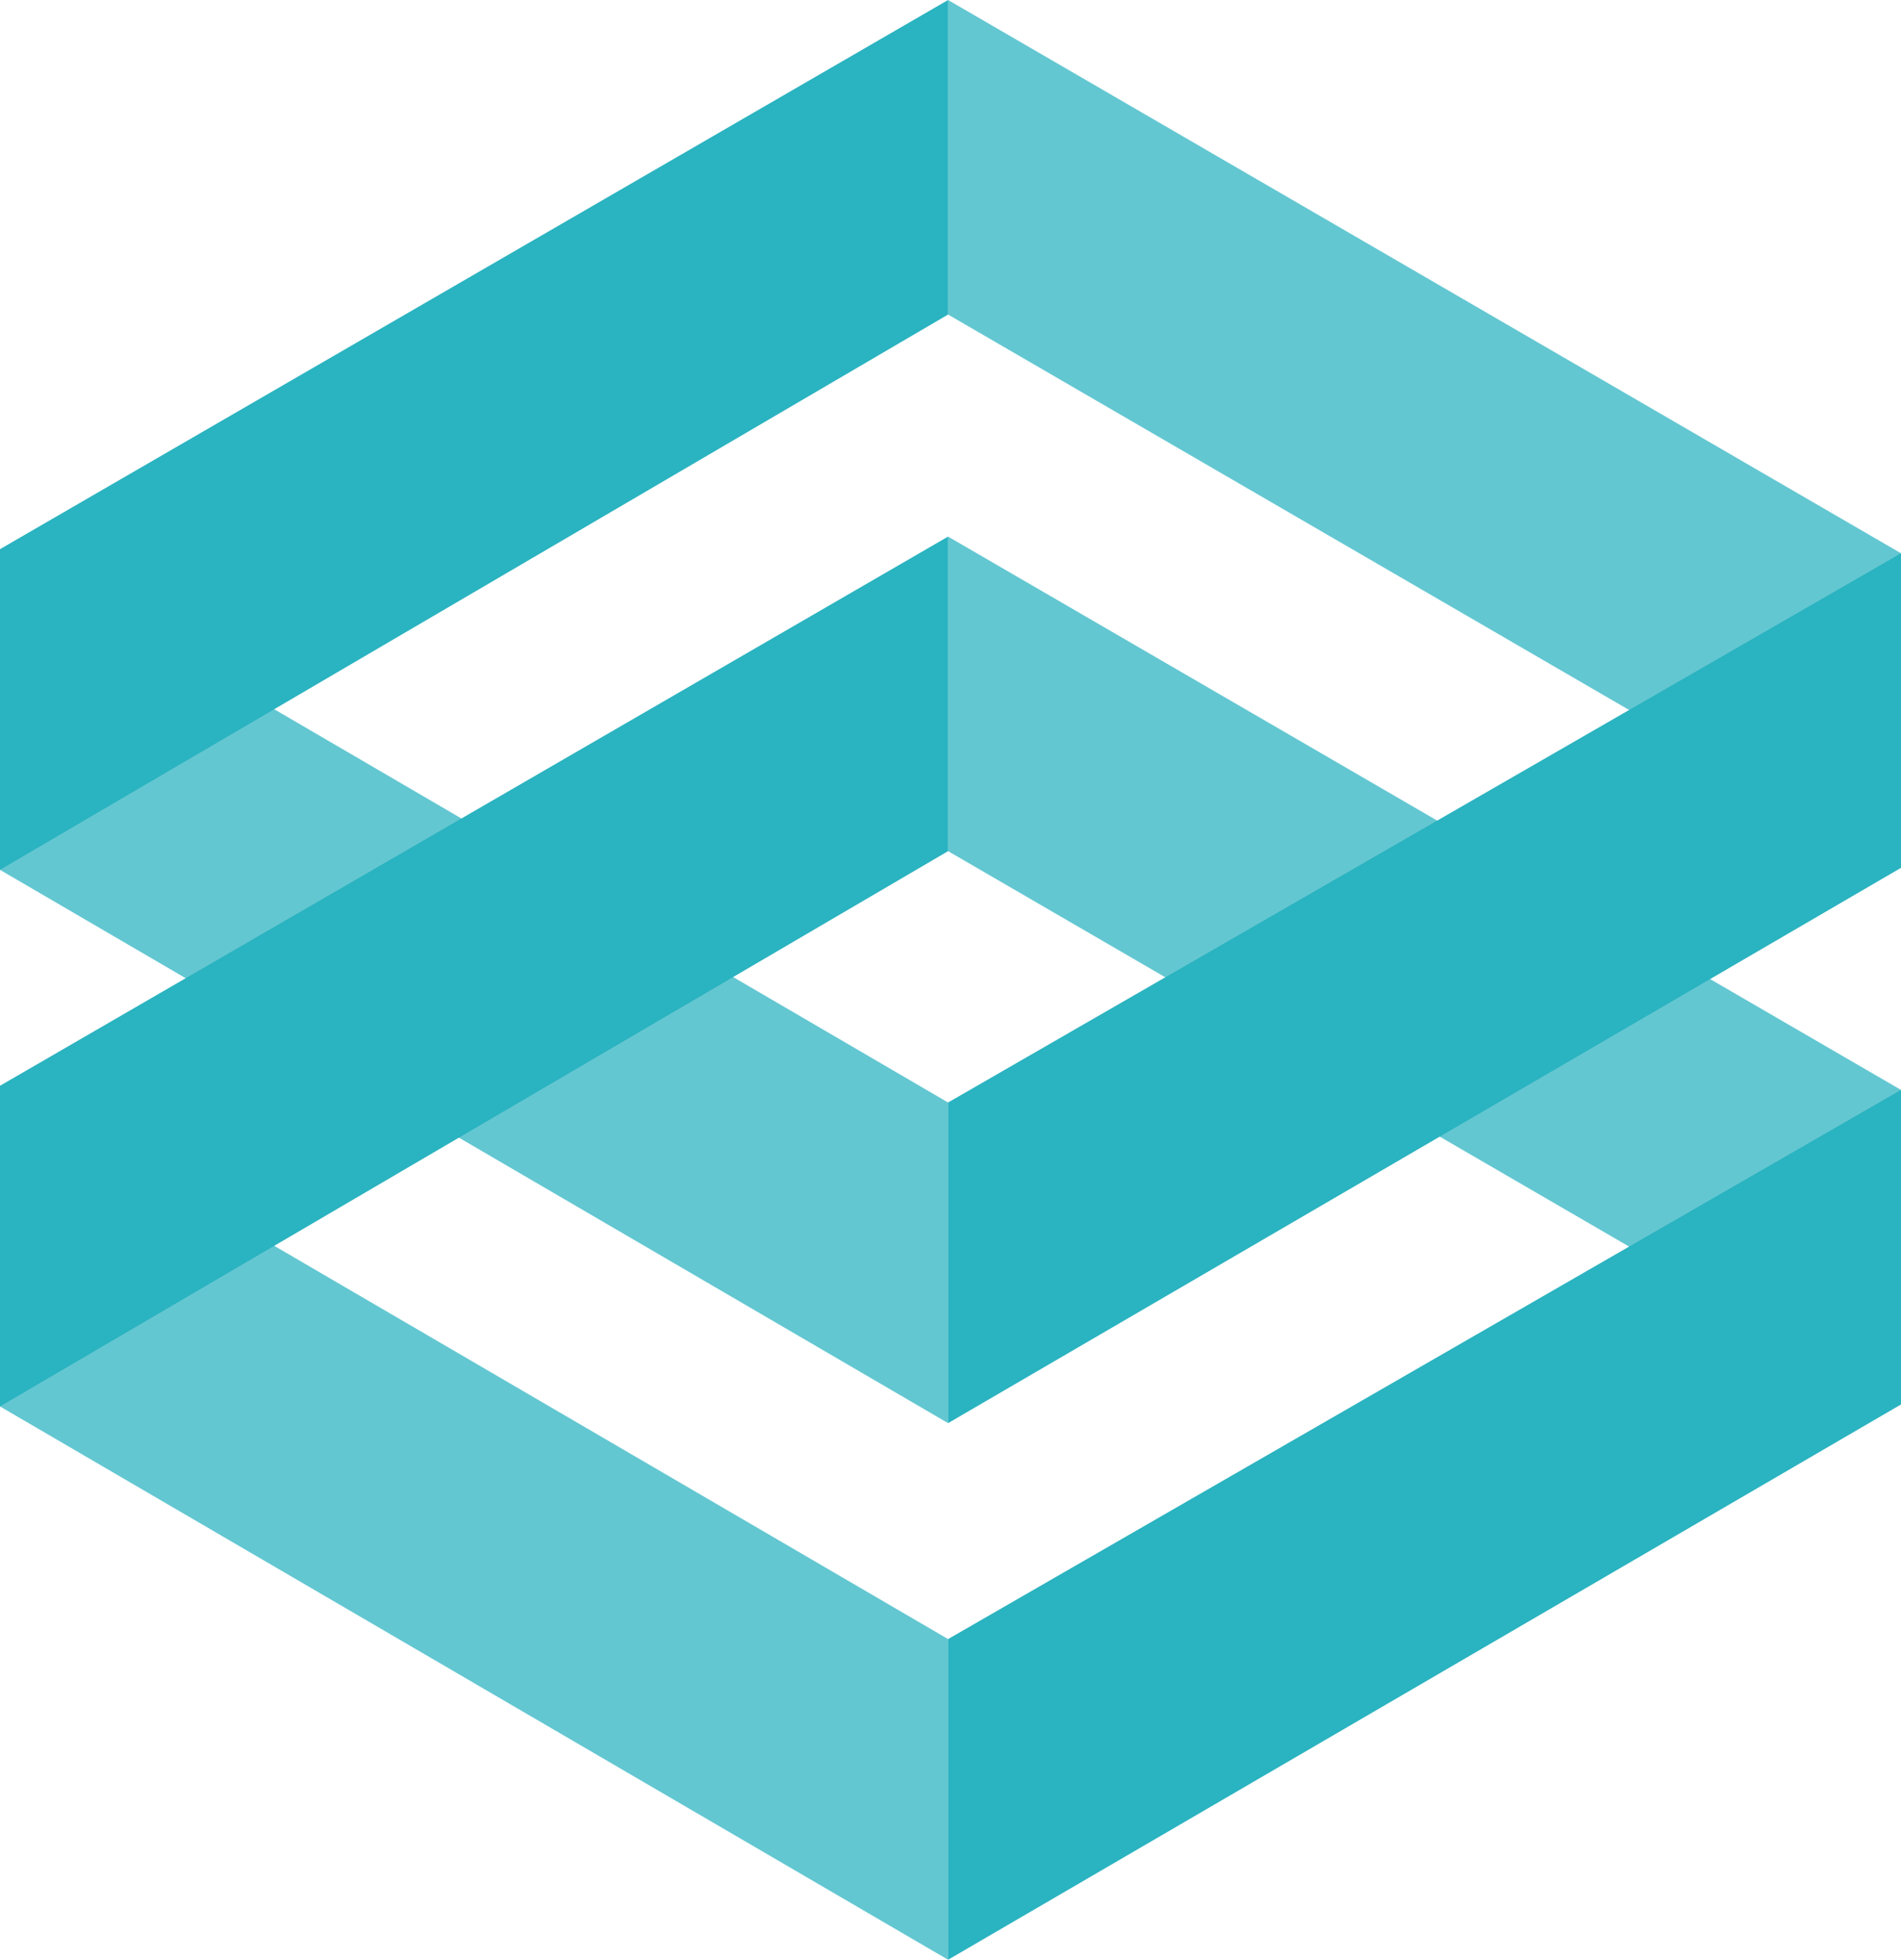 <?xml version="1.0" encoding="UTF-8"?>
<svg data-bbox="0 -0.002 122.585 126.348" xmlns="http://www.w3.org/2000/svg" viewBox="0 0 122.586 126.346" height="477.529" width="463.317" data-type="color">
    <g>
        <path d="M0 70v20.674l61.137 35.672v-20.674L0 70" fill="#2bb3c0" fill-opacity=".733" data-color="1"/>
        <path d="M0 56.079V35.406l61.137 35.672V91.75z" fill="#2bb3c0" fill-opacity=".733" data-color="1"/>
        <path d="M61.137 34.594v20.28l61.448 35.672v-20.28Z" fill="#2bb3c0" fill-opacity=".733" data-color="1"/>
        <path d="M61.137 0v20.279l61.448 35.671V35.67Z" fill="#2bb3c0" fill-opacity=".733" data-color="1"/>
        <path d="M61.137 0 0 35.405v20.673l61.137-35.8V-.002z" fill="#2ab3c0" data-color="2"/>
        <path d="M61.137 34.594 0 70v20.674l61.137-35.8v-20.28z" fill="#2ab3c0" data-color="2"/>
        <path d="M122.585 35.671 61.137 71.078V91.75l61.448-35.8V35.67z" fill="#2ab3c0" data-color="2"/>
        <path d="m122.585 70.266-61.448 35.406v20.674l61.448-35.8v-20.28z" fill="#2ab3c0" data-color="2"/>
    </g>
</svg>
